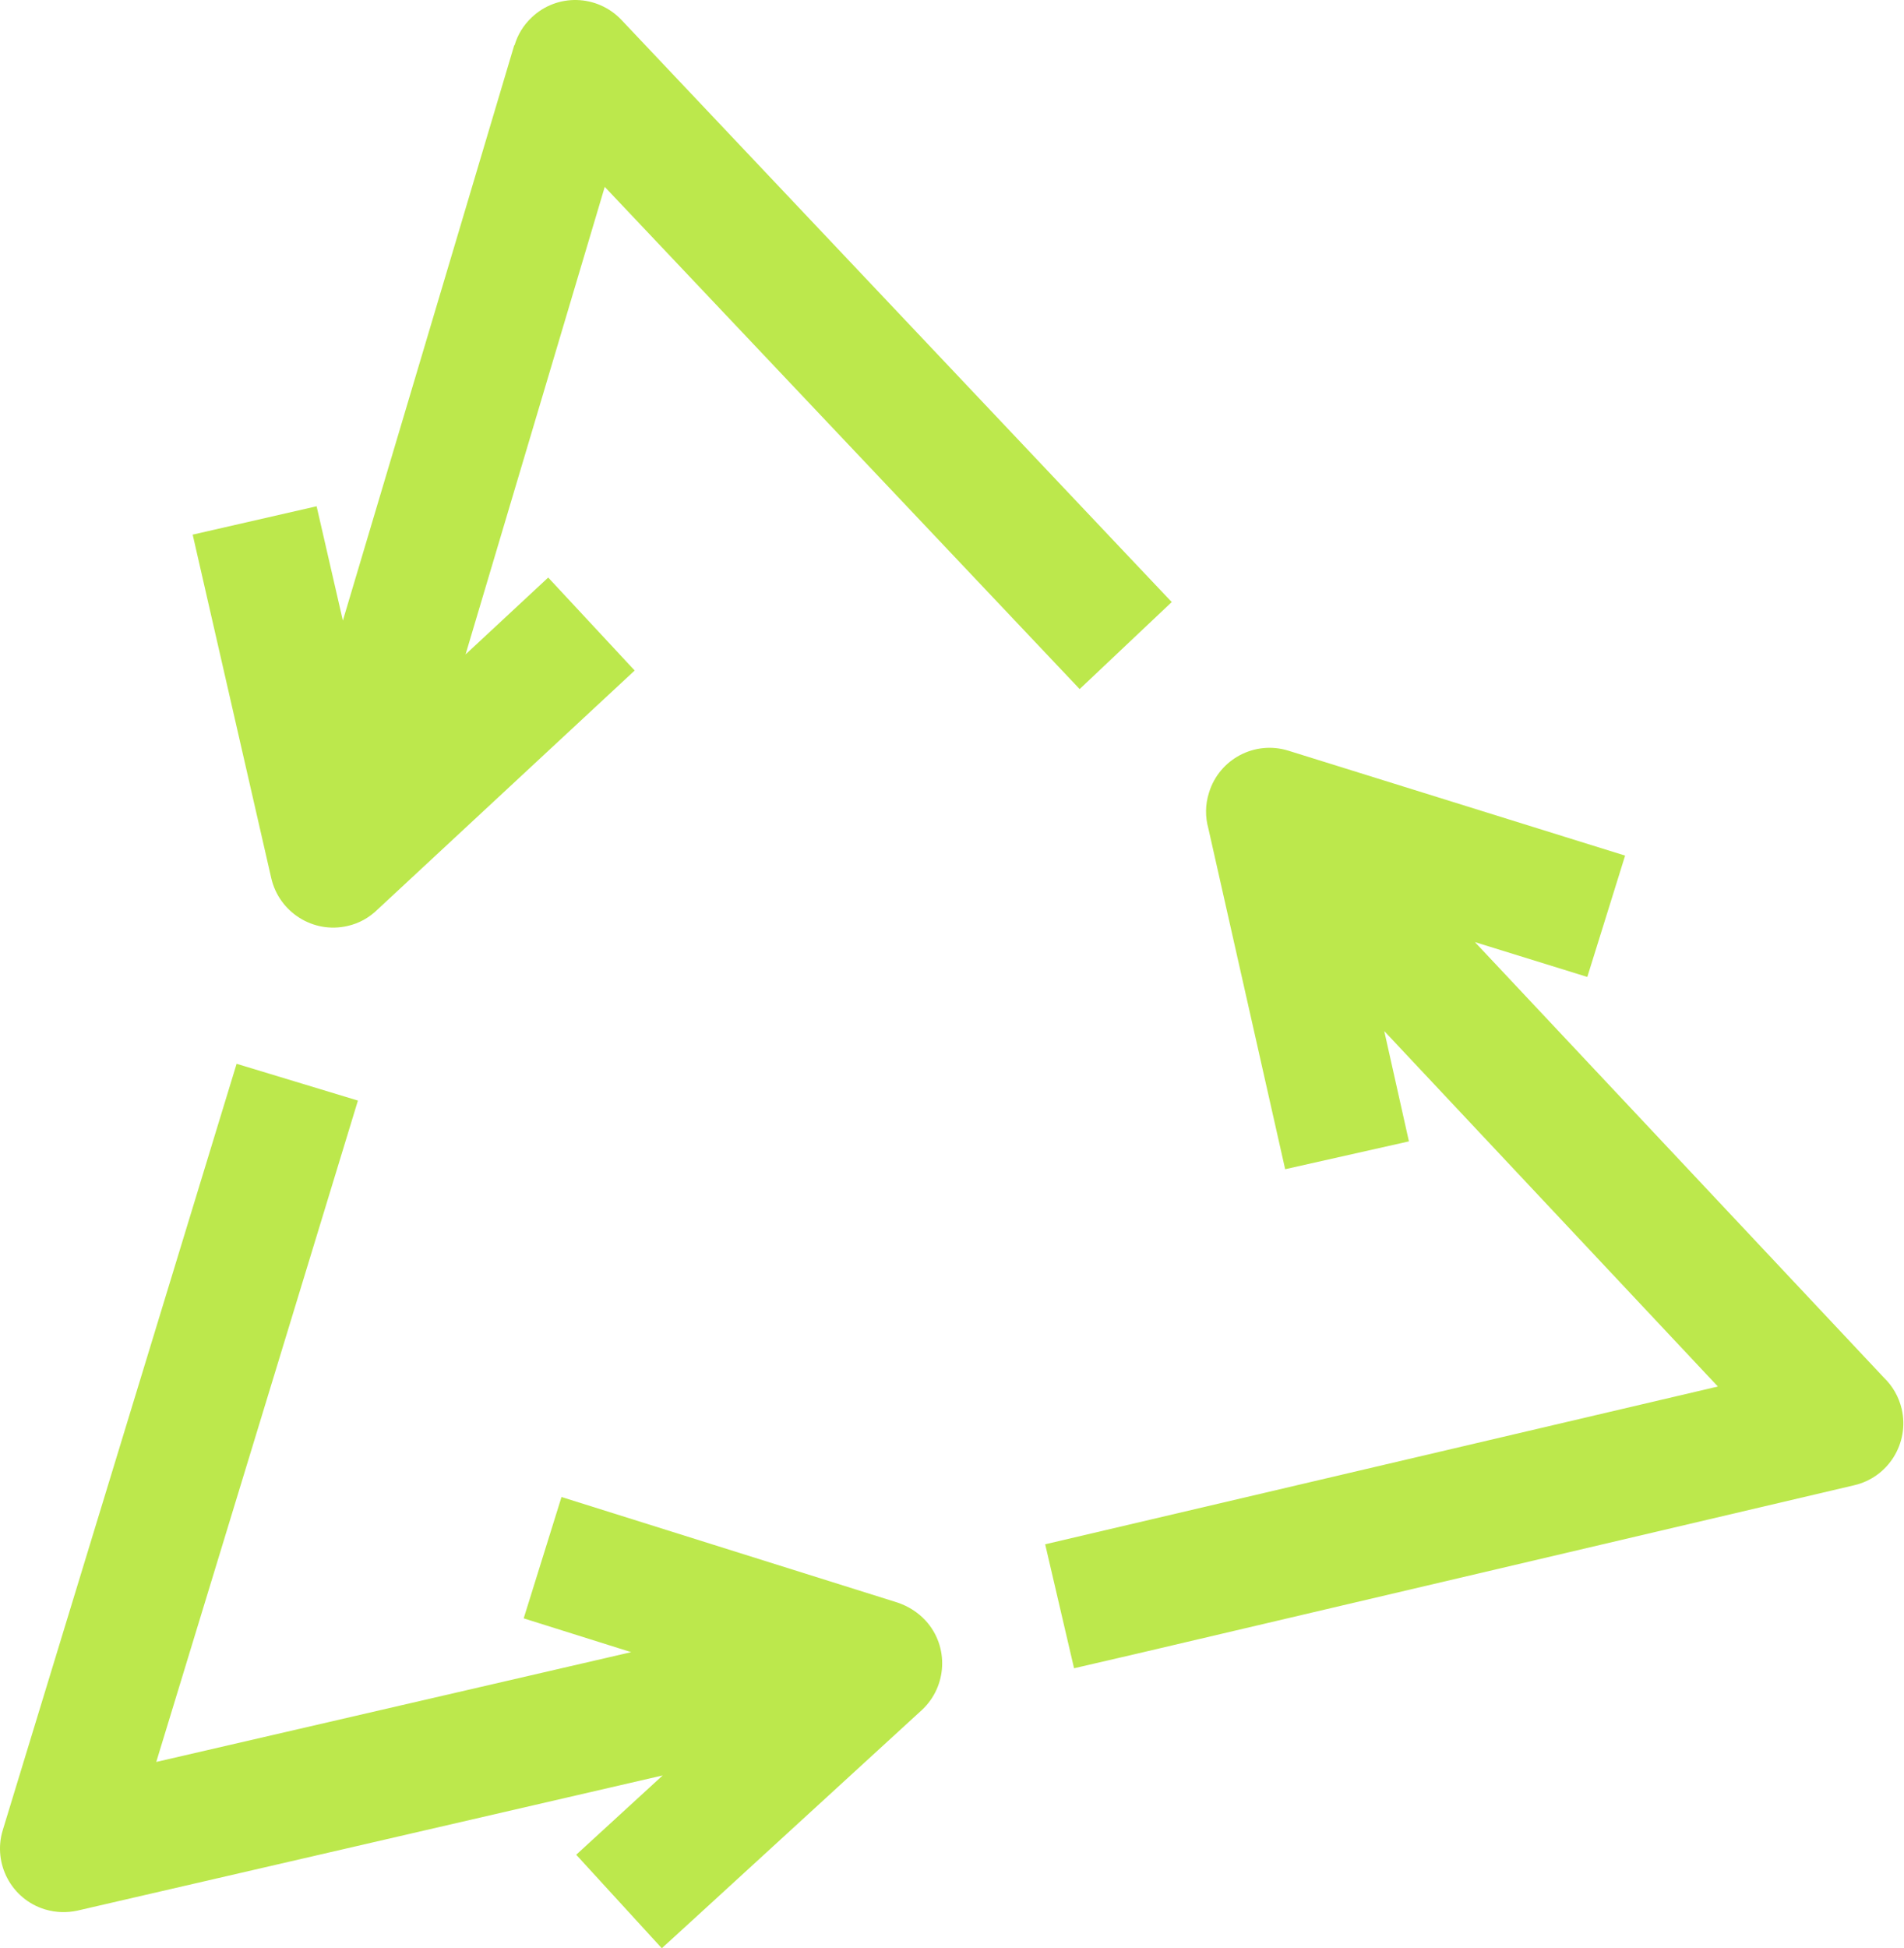 <?xml version="1.0" encoding="UTF-8"?> <svg xmlns="http://www.w3.org/2000/svg" width="436" height="446" viewBox="0 0 436 446" fill="none"> <path d="M258.336 127.281L268.317 137.824L247.232 157.746L138.481 42.781L106.613 149.809L125.533 132.212L145.336 153.497L86.451 208.213C84.607 210.017 82.282 211.38 79.556 211.981C71.739 213.785 63.923 208.854 62.119 201.038L47.367 136.581L44.121 122.39L72.501 115.897L78.514 142.072L117.757 10.353H117.837C118.519 7.988 119.841 5.783 121.765 3.979C127.578 -1.552 136.757 -1.272 142.289 4.541L258.336 127.281ZM162.291 436.177L151.549 445.998L131.947 424.592L151.749 406.434L17.744 437.38C15.379 437.901 12.814 437.861 10.289 437.099C2.632 434.774 -1.697 426.637 0.628 418.98L49.933 257.438L54.182 243.528L81.961 251.946L35.783 403.348L144.534 378.214L119.921 370.478L128.58 342.699L205.544 366.87C207.909 367.671 210.153 369.034 211.957 370.999C217.369 376.891 216.928 386.111 211.035 391.522L162.291 436.177ZM358.228 191.537L372.137 195.867L363.479 223.646L337.744 215.669L431.383 315.36C433.347 317.244 434.79 319.69 435.472 322.536C437.276 330.352 432.425 338.209 424.569 340.013L260.139 378.615L245.949 381.902L239.335 353.522L393.382 317.405L316.98 236.032L322.632 261.286L294.292 267.659L276.695 189.613C275.973 187.008 275.973 184.202 276.855 181.436C279.22 173.739 287.397 169.451 295.053 171.856L358.228 191.537Z" fill="#BCE84C"></path> </svg> 